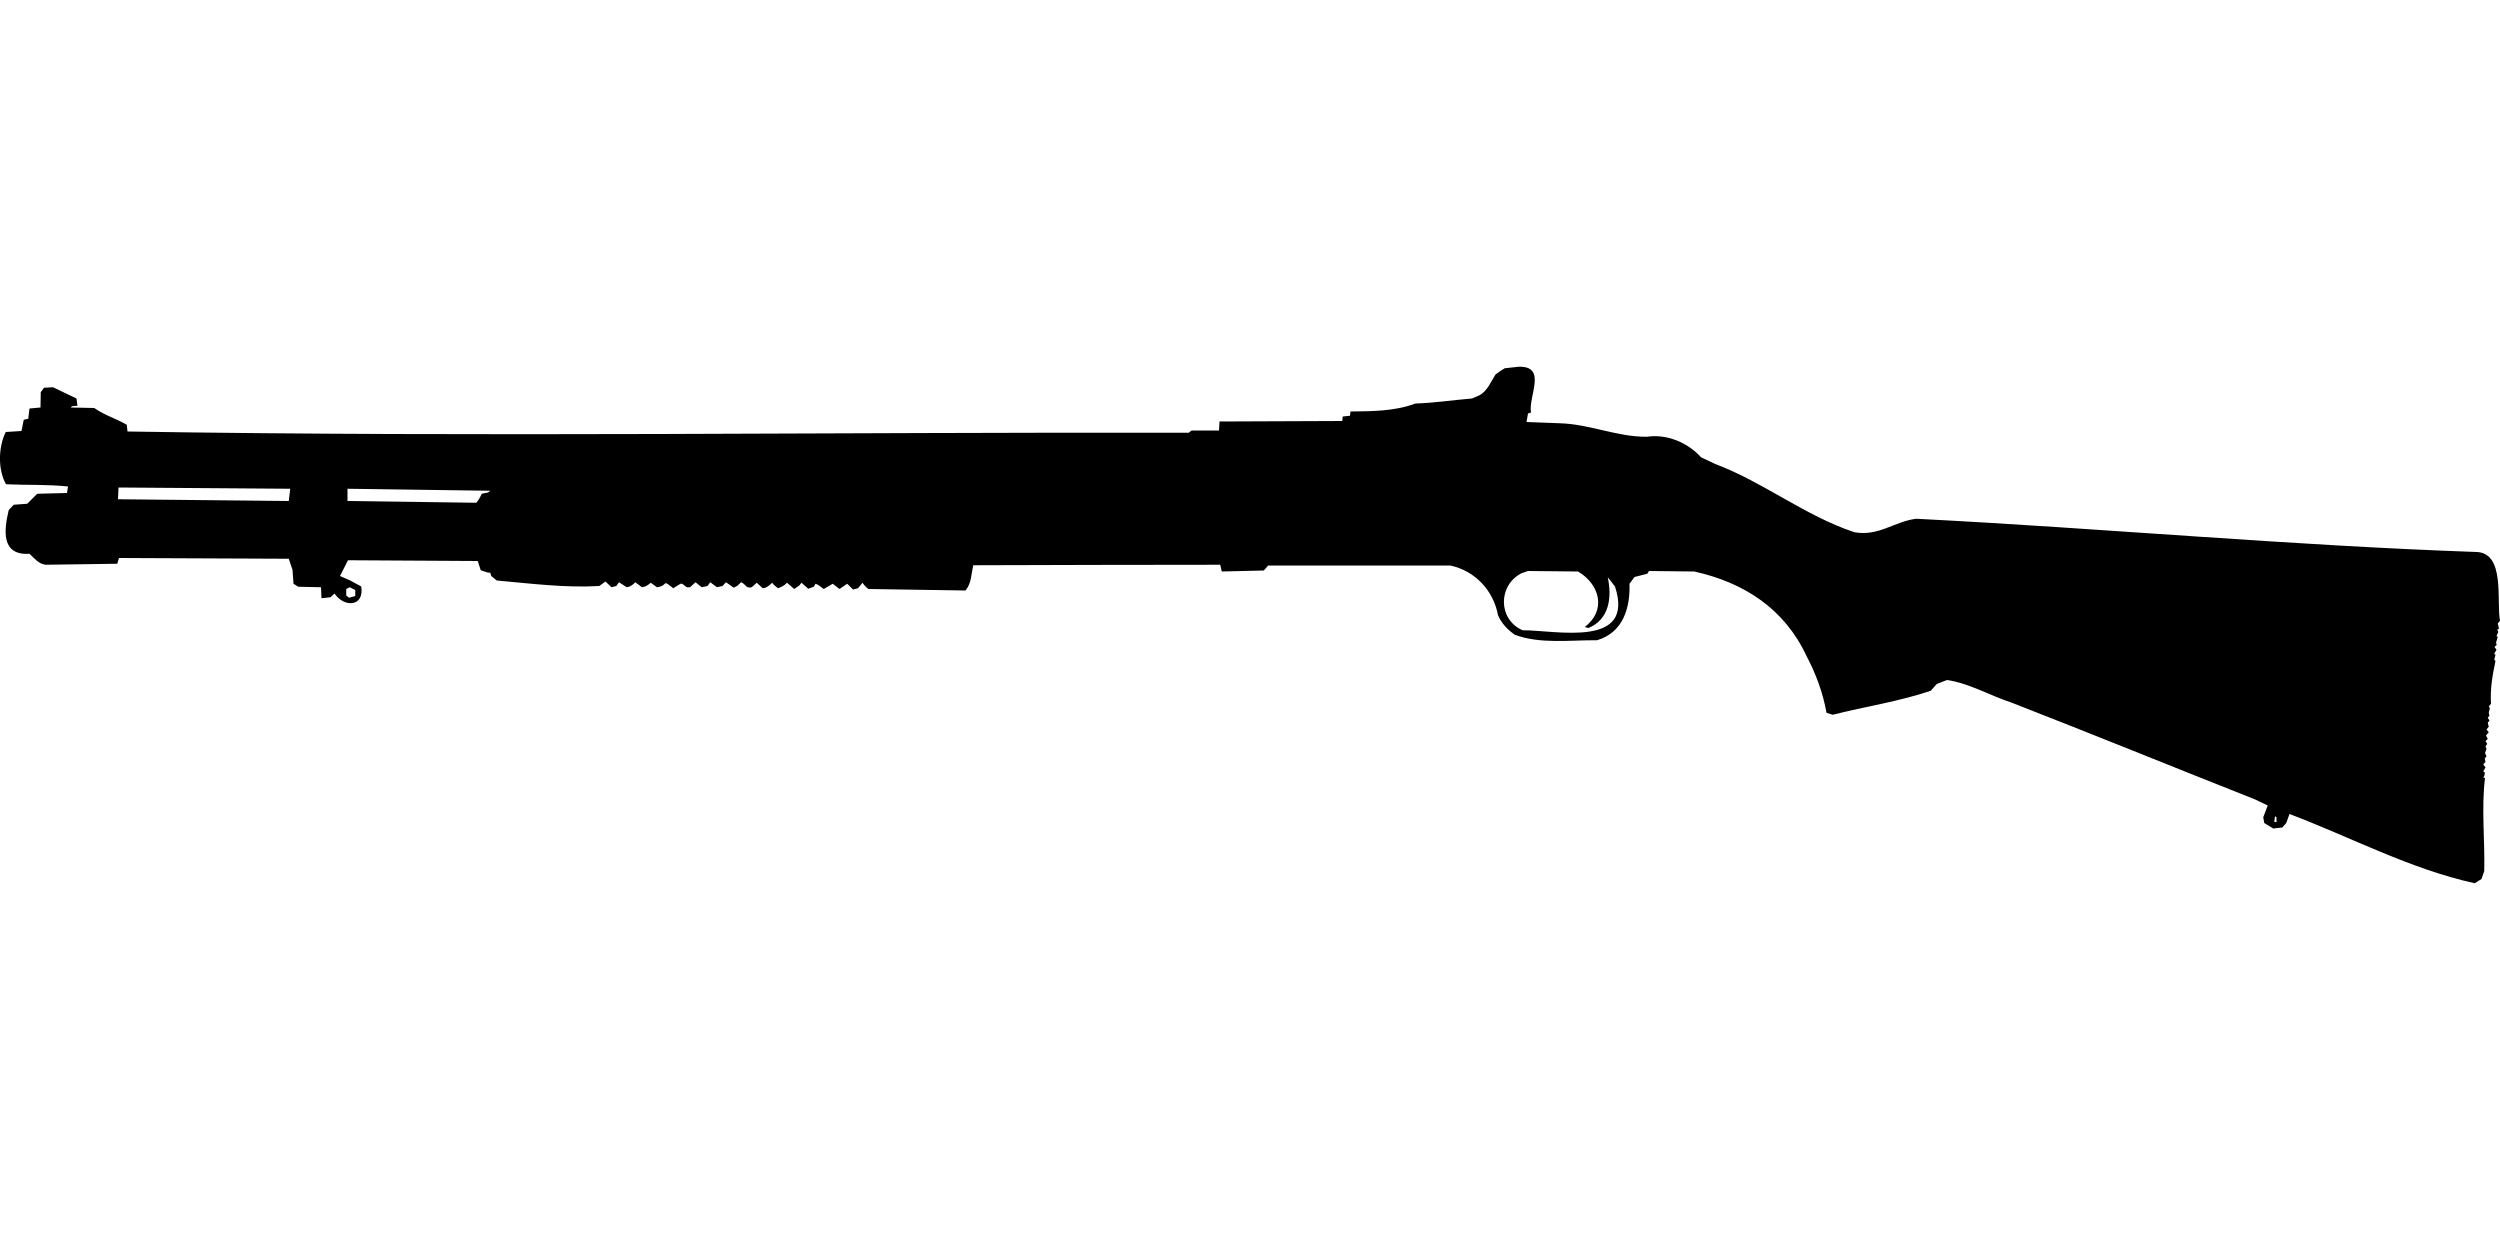 <?xml version="1.0" encoding="UTF-8"?>
<!DOCTYPE svg PUBLIC "-//W3C//DTD SVG 1.1//EN" "http://www.w3.org/Graphics/SVG/1.1/DTD/svg11.dtd">
<svg xmlns="http://www.w3.org/2000/svg" width="1000" height="500" version="1.1" viewBox="0 0 1000 500">
<path d="M607.4,146.7L601.9,147.3L600,148.5L598.2,149.8C596.3,152.8 595,156.3 591.8,158.1L588.8,159.4C581.2,160 573.7,161.2 566.2,161.4C557.9,164.5 549,164.5 540.2,164.6L540,166.3L537.1,166.6L536.9,168.4L487.8,168.6L487.6,172.2L476.6,172.2L475.5,173.1C334,172.8 192.5,174.9 51,172.6L50.7,169.9C46.4,167.4 41.8,166.1 37.7,163.2L28.3,163L28.8,162.5L31,162.3L30.6,159.4L21.2,154.9L17.6,155.1L16.3,156.9L16.2,163L11.8,163.4L11.3,167.5L9.5,167.9C9.2,169.4 8.9,170.9 8.6,172.4L2.3,172.8C-0.7,178.8 -0.9,187.9 2.4,193.7C10.7,194.1 19,193.7 27.2,194.6L26.8,197.2L14.9,197.5L10.9,201.5L5.5,201.9L3.5,204C1.6,211.9 0.3,222.3 11.8,221.5C13.8,223.4 15.4,225.5 18.2,225.9L46.9,225.5L47.6,223.2L115.5,223.5L117,227.9L117.4,233.5L119.3,234.7L128.4,234.9L128.6,239.3L132.2,238.9L133.8,237.4C137.6,243.1 145.8,242.8 144.5,234.6L140.1,232.2L136,230.4C137.1,228.3 138.1,226.2 139.2,224.1L191.1,224.4L192.3,228.1L195,229L196.1,229.1L196.5,230.4L198.7,232.2C212.3,233.4 226,235.2 239.7,234.4L242.2,232.6L244.6,234.9L246.5,234.4L247.6,232.9L250.7,234.9C252.1,234.7 253.1,234 254.1,232.9L256.8,234.9C258.2,234.7 259.3,234 260.3,233.1L262.8,234.9C267.7,234.2 264.4,231.4 269.3,235.3L272.2,233.5L272.9,233.5L274.7,234.9L276,234.9L278.2,232.9L280.7,234.9L283,234.4L284.1,232.9L286.8,234.9L289,234.4L290.4,232.9L293.5,235.1L295.1,234.2L296.4,232.9C298.4,233.6 298.2,235.5 300.7,234.9L302.7,233.1L305.1,235.3C306.7,235.2 307.7,234.1 308.9,233.1L309.6,234L311.2,235.3C312.6,234.8 313.8,234.2 314.8,233.1L317.7,235.6L319.7,234.2L320.6,233.1L323.3,235.5L325.5,234.7L326.2,233.5C327.5,233.9 328.4,234.9 329.5,235.6L333.1,233.5L335.8,235.6L338.9,233.5L341.2,235.8L343.2,235.3L345,233.1C345.7,234.1 346.4,234.9 347.4,235.6L386.2,236.2C388.6,233.3 388.5,229.6 389.3,226.1C422.2,226 455.2,225.9 488.1,225.9L488.7,228.6L505.5,228.2L507.3,226.2L580.1,226.2C590,228.3 597.4,236.2 599.2,246.1C600.7,249.5 603,251.8 605.9,253.9C616.1,257.7 628,256 638.8,256.1C649.2,253 652.1,243.3 651.8,233.5L653.8,230.8L658.9,229.5L659.6,228.4L677.7,228.6C697.6,233 713.8,243.5 722.6,262.4C726.4,269.6 729.2,277.2 730.6,285.1L733.1,285.9C746.2,282.6 759.6,280.6 772.3,276.3L774.7,273.6L778.8,272C787.7,273.3 795.9,278.2 804.5,281C837.1,293.7 869.5,306.9 902.1,319.8L907.1,322.2L905.3,326.9L905.7,329.2L909.3,331.4L912.9,331L914.5,329.2L915.8,325.6C940.4,334.9 964,347.6 989.9,353.3L992.6,351.6L993.7,348.4C994,336 992.5,323.4 994,311.2L993.3,311C993.8,310.4 993.9,309.8 993.9,309L993.3,308.5L994.2,307L993.3,305.7L994.2,304.8L993.9,303.4L994.6,302.5L994,301.2L994.6,299.6L994.2,298.5L994.9,297.6L994.2,296.4L995.1,295.6L994.4,294.2L995.5,292.9L994.6,291.8L995.5,290.7L995.1,289.1L995.8,288.2L995.1,287.1L995.8,286.2C994.9,284.7 996.6,283.4 995.5,282.6L996.4,281.5C996,275.8 997,269.9 998.2,264.4L997.7,263.8L998.2,262L997.7,261.5L998.6,259.9L997.8,258.8L998.7,257.9L998.4,257.1L999.1,254.8L998.6,254.4L999.3,252.8L998.9,251.9L999.6,251.4L999.1,249.4L1000,248.3C998.5,240.7 1002.2,221.4 990.8,220.8C915.9,218.2 841.2,211.3 766.4,207.5C757.5,208.7 751.5,214.6 741.8,212.9C722.1,206.4 705.5,192.9 686.1,185.6L680.4,182.9C675.1,177 666.7,173.5 658.7,174.7C646.8,174.8 635.8,169.6 623.8,169.3L610.6,168.8L611.2,165.4L612.4,165C611.2,158.7 619.1,146.3 607.4,146.7ZM47.4,195L116.1,195.5L115.5,200.4L47.2,199.7L47.2,199.7ZM139,195.5L196.1,196.3L195.2,197L192.7,197.5C192.1,198.8 191.5,200 190.5,201.1L139,200.4L139,200.4ZM611.2,228.4L631.2,228.6C639.9,233.7 642.7,244.1 633.9,250.8L635.4,251.2C643.8,247.7 644.8,238.9 643.1,230.9L646,234.6C654.1,259.4 622.6,252.1 609,252.1C599.1,247.7 599.2,234.1 608.6,229.3L608.6,229.3ZM139.9,234.9L142.1,236L142.1,238.4L139.6,239.1L138.5,238.2L138.5,235.6L138.5,235.6ZM910,326.5L910.6,326.9L910.6,328.9L909.7,328.7L909.7,328.7Z"/>
</svg>

